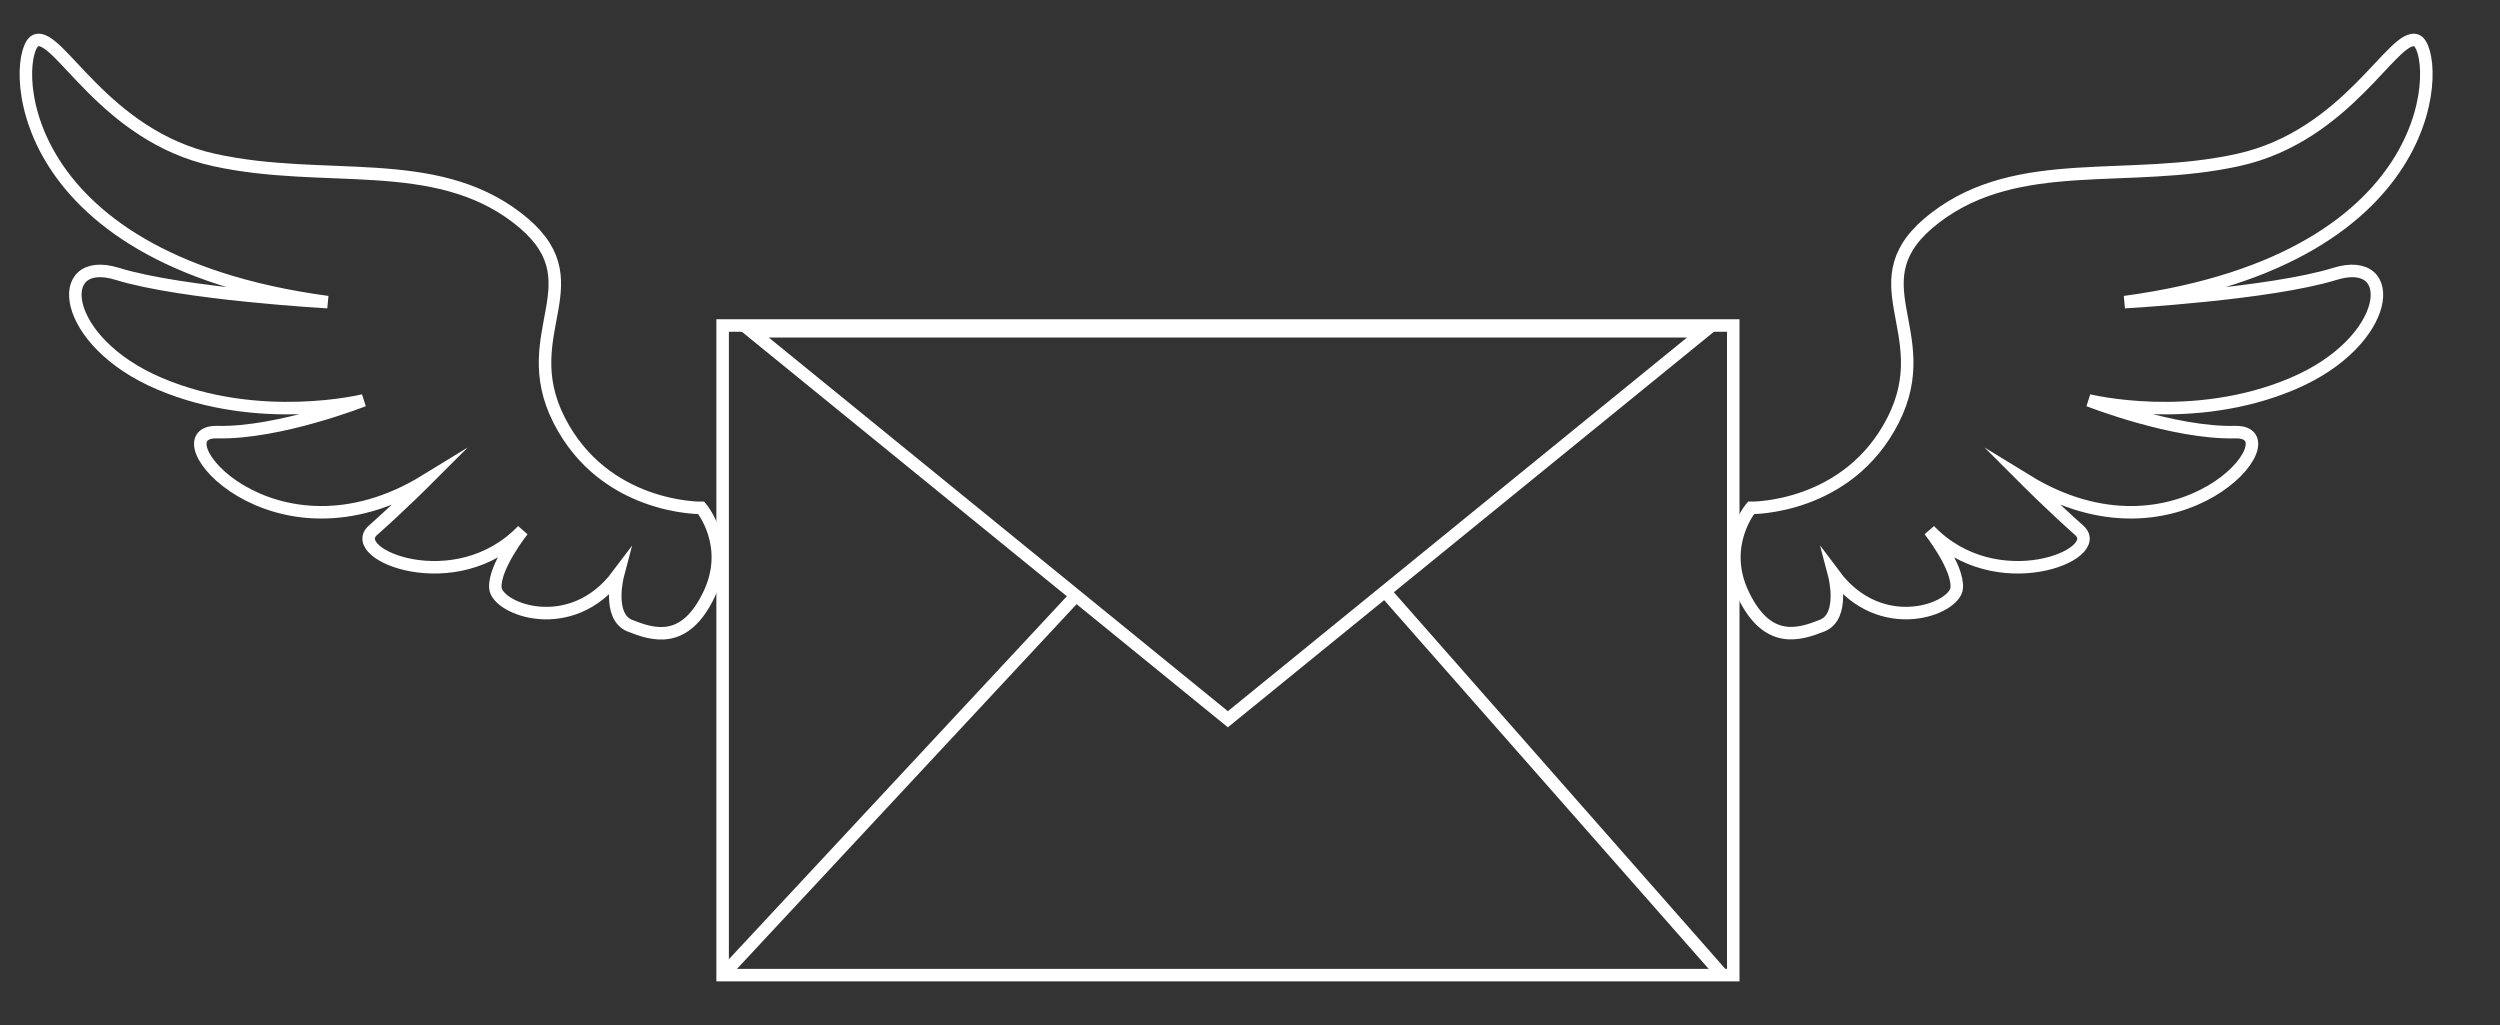 <?xml version="1.0" encoding="utf-8"?>
<!-- Generator: Adobe Illustrator 23.0.0, SVG Export Plug-In . SVG Version: 6.00 Build 0)  -->
<svg version="1.1" id="Layer_1" xmlns="http://www.w3.org/2000/svg" xmlns:xlink="http://www.w3.org/1999/xlink" x="0px" y="0px"
	 viewBox="0 0 200 82" style="enable-background:new 0 0 200 82;" xml:space="preserve">
<rect x="0" y="0" width="200" height="82" fill="#333333" stroke="none"/>
<style type="text/css">
	.st0{fill:none;stroke:#FFF;stroke-miterlimit:10;}
</style>
<g>
	<g>
		<path class="st0" d="M56.1,40.63c0,0-7.74,0.12-11.37-7.02c-3.63-7.14,3.27-11.13-3.39-16.21c-6.65-5.08-15.37-2.66-24.2-4.6
			C8.3,10.86,4.67,2.51,2.86,3.24c-1.82,0.73-2.7,17.42,23.35,20.93c0,0-11.62-0.65-16.82-2.26c-5.2-1.61-4.6,5.41,3.39,8.79
			c7.99,3.39,16.3,1.33,16.3,1.33s-6.75,2.66-11.71,2.54s4.48,11.37,16.7,3.87c0,0-2.06,2.06-4.24,3.99
			c-2.18,1.94,6.68,5.54,11.98,0c0,0-2.3,2.9-2.18,4.6c0.12,1.69,6.05,3.98,9.8-1.03c0,0-0.88,3.33,0.97,4.06
			c1.85,0.73,4.36,1.54,6.29-2.44C58.64,43.65,56.1,40.63,56.1,40.63z"/>
		<path class="st0" d="M140.08,40.63c0,0,7.74,0.12,11.37-7.02c3.63-7.14-3.27-11.13,3.39-16.21c6.66-5.08,15.37-2.66,24.2-4.6
			c8.83-1.94,12.46-10.28,14.28-9.56s2.69,17.42-23.35,20.93c0,0,11.62-0.65,16.82-2.26c5.2-1.61,4.6,5.41-3.39,8.79
			c-7.99,3.39-16.3,1.33-16.3,1.33s6.75,2.66,11.71,2.54s-4.48,11.37-16.7,3.87c0,0,2.06,2.06,4.23,3.99
			c2.18,1.94-6.68,5.54-11.98,0c0,0,2.3,2.9,2.18,4.6c-0.12,1.69-6.05,3.98-9.8-1.04c0,0,0.88,3.33-0.97,4.06
			c-1.85,0.73-4.36,1.54-6.29-2.44C137.54,43.65,140.08,40.63,140.08,40.63z"/>
	</g>
	<g>
		<rect x="57.81" y="26.04" class="st0" width="80.85" height="51.97"/>
		<polygon class="st0" points="98.23,57.54 60.09,26.5 136.37,26.5 		"/>
		<g>
			<line class="st0" x1="86.08" y1="47.65" x2="57.81" y2="78.01"/>
			<line class="st0" x1="111.08" y1="47.65" x2="137.8" y2="78.01"/>
		</g>
	</g>
</g>
</svg>
